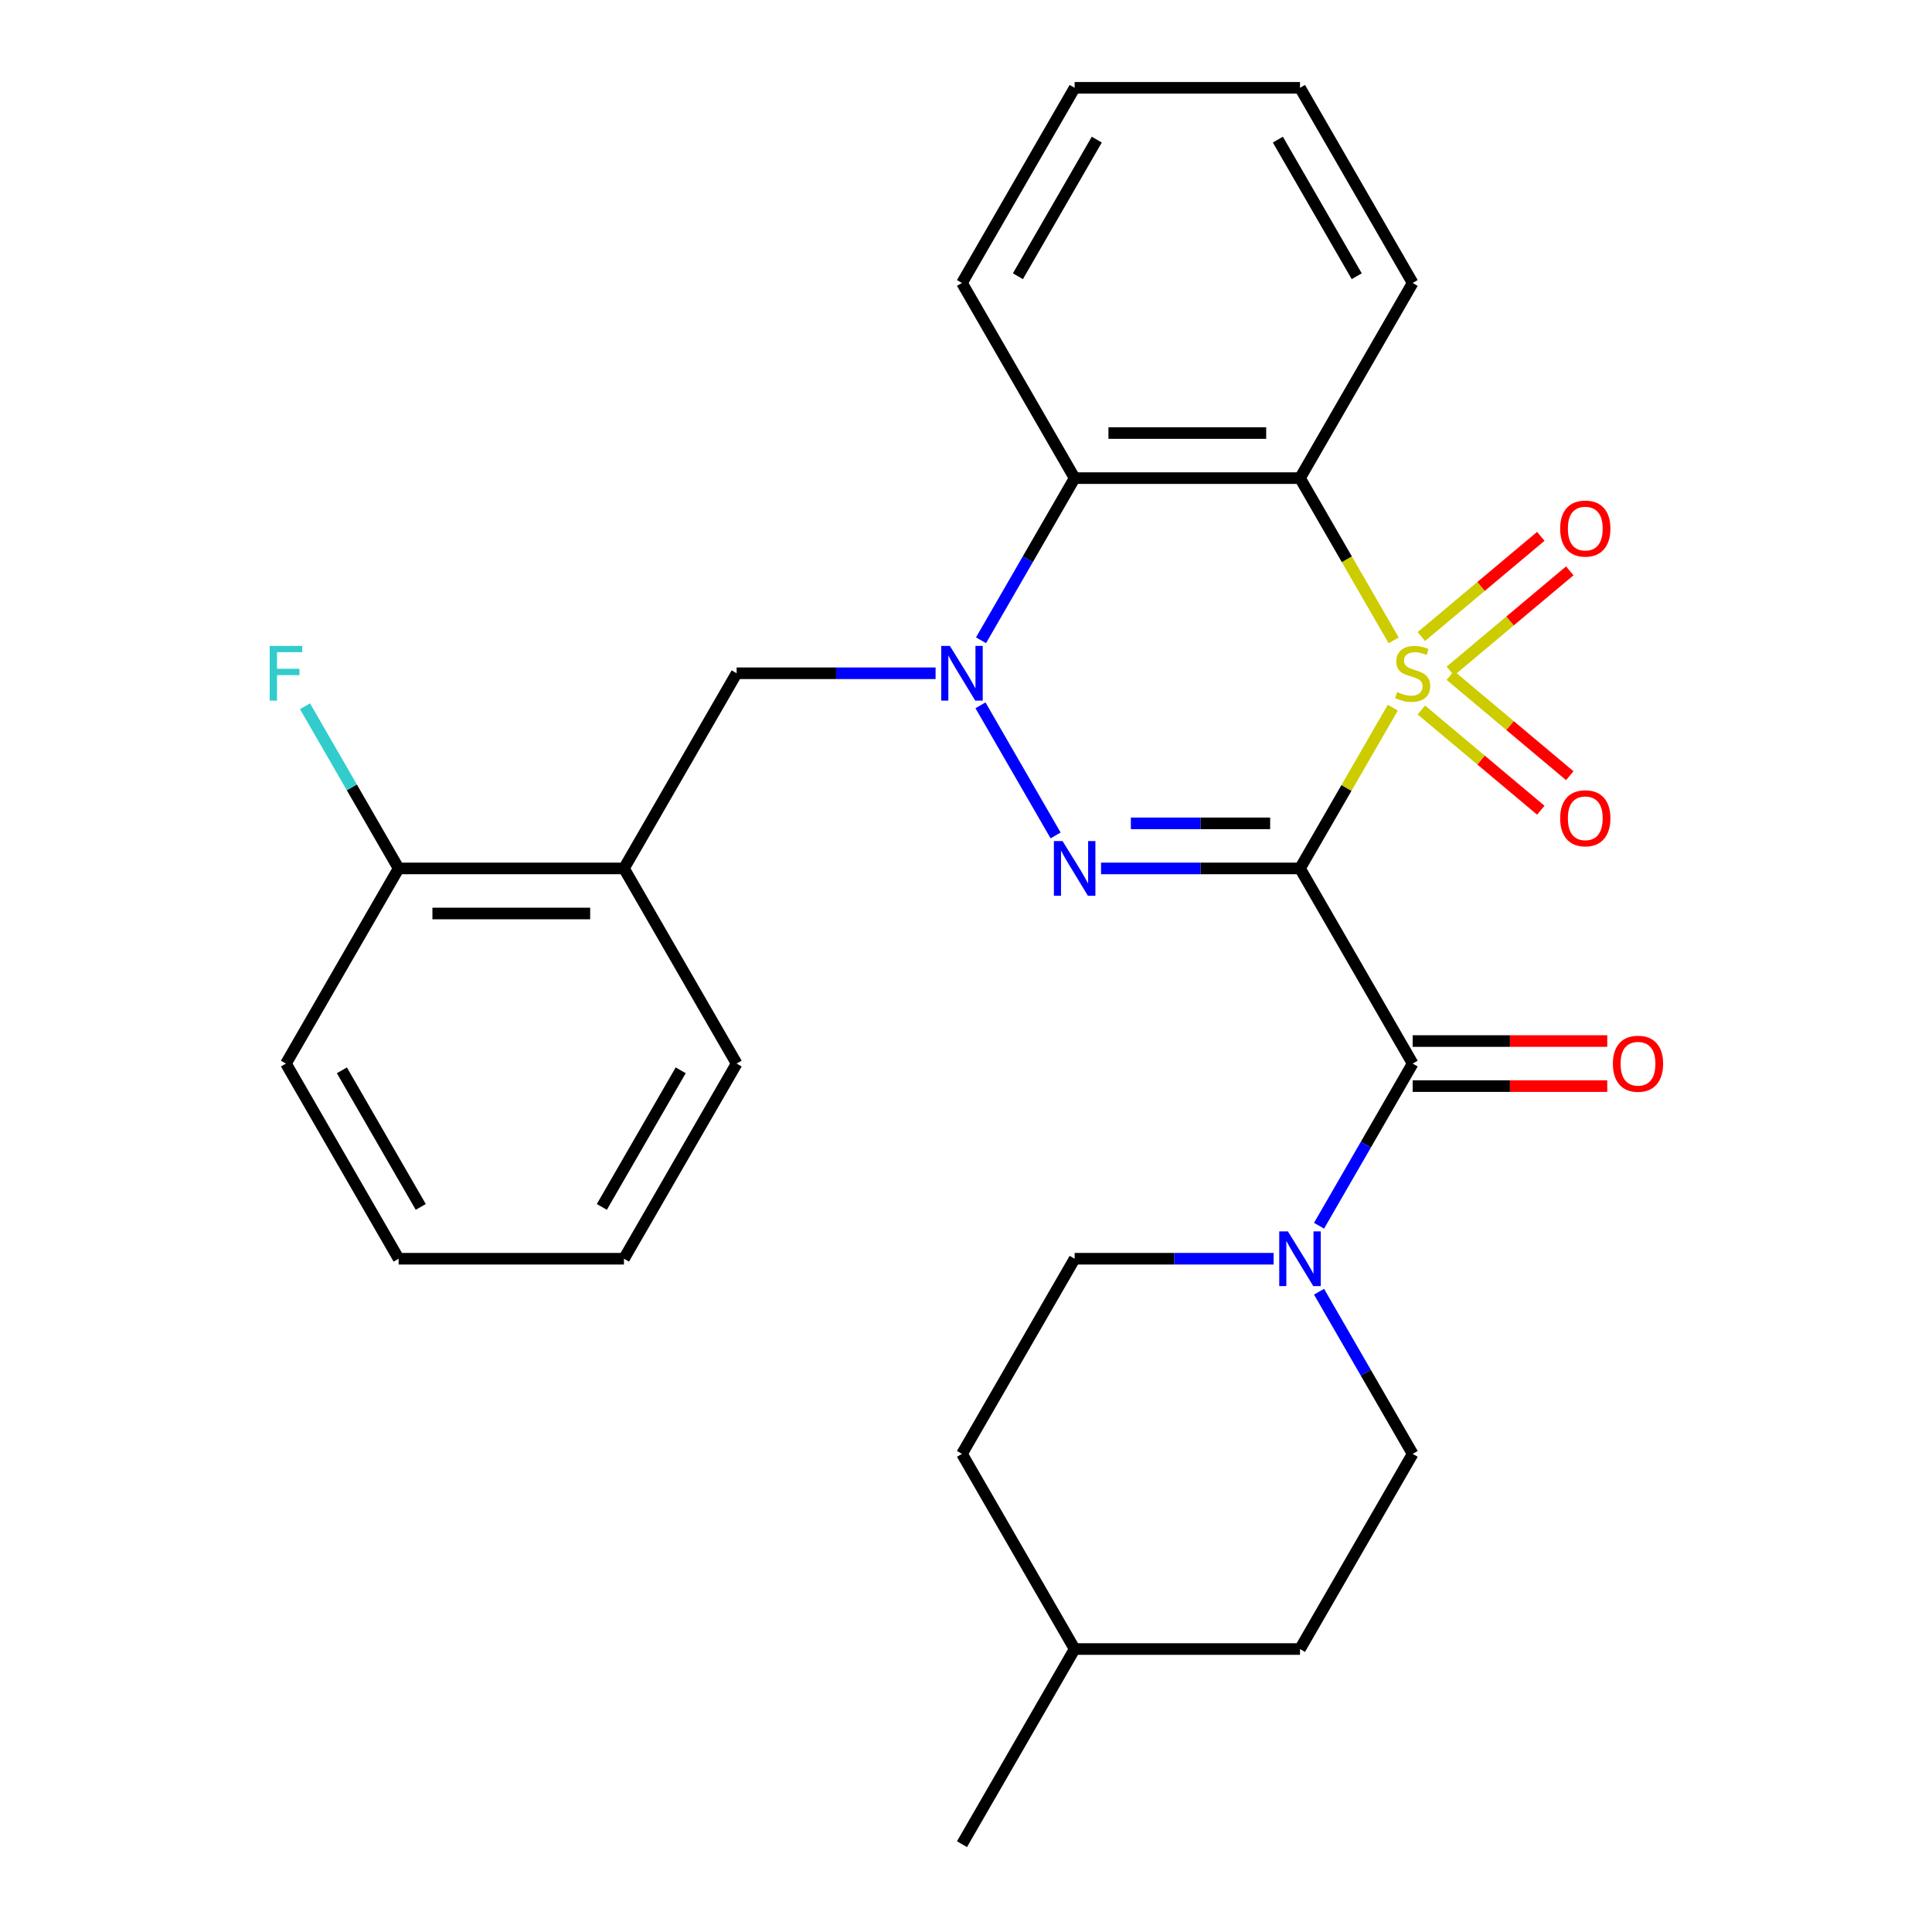 <?xml version='1.0' encoding='iso-8859-1'?>
<svg version='1.1' baseProfile='full'
              xmlns='http://www.w3.org/2000/svg'
                      xmlns:rdkit='http://www.rdkit.org/xml'
                      xmlns:xlink='http://www.w3.org/1999/xlink'
                  xml:space='preserve'
width='1000px' height='1000px' viewBox='0 0 1000 1000'>
<!-- END OF HEADER -->
<rect style='opacity:1.0;fill:#FFFFFF;stroke:none' width='1000' height='1000' x='0' y='0'> </rect>
<path class='bond-0' d='M 720.917,366.281 L 696.895,407.888' style='fill:none;fill-rule:evenodd;stroke:#CCCC00;stroke-width:6px;stroke-linecap:butt;stroke-linejoin:miter;stroke-opacity:1' />
<path class='bond-0' d='M 696.895,407.888 L 672.873,449.495' style='fill:none;fill-rule:evenodd;stroke:#000000;stroke-width:6px;stroke-linecap:butt;stroke-linejoin:miter;stroke-opacity:1' />
<path class='bond-3' d='M 721.355,331.449 L 697.114,289.462' style='fill:none;fill-rule:evenodd;stroke:#CCCC00;stroke-width:6px;stroke-linecap:butt;stroke-linejoin:miter;stroke-opacity:1' />
<path class='bond-3' d='M 697.114,289.462 L 672.873,247.475' style='fill:none;fill-rule:evenodd;stroke:#000000;stroke-width:6px;stroke-linecap:butt;stroke-linejoin:miter;stroke-opacity:1' />
<path class='bond-8' d='M 750.684,347.354 L 781.598,321.414' style='fill:none;fill-rule:evenodd;stroke:#CCCC00;stroke-width:6px;stroke-linecap:butt;stroke-linejoin:miter;stroke-opacity:1' />
<path class='bond-8' d='M 781.598,321.414 L 812.513,295.474' style='fill:none;fill-rule:evenodd;stroke:#FF0000;stroke-width:6px;stroke-linecap:butt;stroke-linejoin:miter;stroke-opacity:1' />
<path class='bond-8' d='M 735.69,329.484 L 766.604,303.544' style='fill:none;fill-rule:evenodd;stroke:#CCCC00;stroke-width:6px;stroke-linecap:butt;stroke-linejoin:miter;stroke-opacity:1' />
<path class='bond-8' d='M 766.604,303.544 L 797.518,277.604' style='fill:none;fill-rule:evenodd;stroke:#FF0000;stroke-width:6px;stroke-linecap:butt;stroke-linejoin:miter;stroke-opacity:1' />
<path class='bond-9' d='M 735.69,367.485 L 766.604,393.426' style='fill:none;fill-rule:evenodd;stroke:#CCCC00;stroke-width:6px;stroke-linecap:butt;stroke-linejoin:miter;stroke-opacity:1' />
<path class='bond-9' d='M 766.604,393.426 L 797.518,419.366' style='fill:none;fill-rule:evenodd;stroke:#FF0000;stroke-width:6px;stroke-linecap:butt;stroke-linejoin:miter;stroke-opacity:1' />
<path class='bond-9' d='M 750.684,349.616 L 781.598,375.556' style='fill:none;fill-rule:evenodd;stroke:#CCCC00;stroke-width:6px;stroke-linecap:butt;stroke-linejoin:miter;stroke-opacity:1' />
<path class='bond-9' d='M 781.598,375.556 L 812.513,401.496' style='fill:none;fill-rule:evenodd;stroke:#FF0000;stroke-width:6px;stroke-linecap:butt;stroke-linejoin:miter;stroke-opacity:1' />
<path class='bond-1' d='M 672.873,449.495 L 621.383,449.495' style='fill:none;fill-rule:evenodd;stroke:#000000;stroke-width:6px;stroke-linecap:butt;stroke-linejoin:miter;stroke-opacity:1' />
<path class='bond-1' d='M 621.383,449.495 L 569.892,449.495' style='fill:none;fill-rule:evenodd;stroke:#0000FF;stroke-width:6px;stroke-linecap:butt;stroke-linejoin:miter;stroke-opacity:1' />
<path class='bond-1' d='M 657.426,426.168 L 621.383,426.168' style='fill:none;fill-rule:evenodd;stroke:#000000;stroke-width:6px;stroke-linecap:butt;stroke-linejoin:miter;stroke-opacity:1' />
<path class='bond-1' d='M 621.383,426.168 L 585.339,426.168' style='fill:none;fill-rule:evenodd;stroke:#0000FF;stroke-width:6px;stroke-linecap:butt;stroke-linejoin:miter;stroke-opacity:1' />
<path class='bond-4' d='M 672.873,449.495 L 731.191,550.505' style='fill:none;fill-rule:evenodd;stroke:#000000;stroke-width:6px;stroke-linecap:butt;stroke-linejoin:miter;stroke-opacity:1' />
<path class='bond-28' d='M 546.378,432.419 L 507.492,365.068' style='fill:none;fill-rule:evenodd;stroke:#0000FF;stroke-width:6px;stroke-linecap:butt;stroke-linejoin:miter;stroke-opacity:1' />
<path class='bond-2' d='M 507.777,331.409 L 532.007,289.442' style='fill:none;fill-rule:evenodd;stroke:#0000FF;stroke-width:6px;stroke-linecap:butt;stroke-linejoin:miter;stroke-opacity:1' />
<path class='bond-2' d='M 532.007,289.442 L 556.236,247.475' style='fill:none;fill-rule:evenodd;stroke:#000000;stroke-width:6px;stroke-linecap:butt;stroke-linejoin:miter;stroke-opacity:1' />
<path class='bond-7' d='M 484.262,348.485 L 432.772,348.485' style='fill:none;fill-rule:evenodd;stroke:#0000FF;stroke-width:6px;stroke-linecap:butt;stroke-linejoin:miter;stroke-opacity:1' />
<path class='bond-7' d='M 432.772,348.485 L 381.282,348.485' style='fill:none;fill-rule:evenodd;stroke:#000000;stroke-width:6px;stroke-linecap:butt;stroke-linejoin:miter;stroke-opacity:1' />
<path class='bond-5' d='M 672.873,247.475 L 556.236,247.475' style='fill:none;fill-rule:evenodd;stroke:#000000;stroke-width:6px;stroke-linecap:butt;stroke-linejoin:miter;stroke-opacity:1' />
<path class='bond-5' d='M 655.377,224.147 L 573.732,224.147' style='fill:none;fill-rule:evenodd;stroke:#000000;stroke-width:6px;stroke-linecap:butt;stroke-linejoin:miter;stroke-opacity:1' />
<path class='bond-15' d='M 672.873,247.475 L 731.191,146.465' style='fill:none;fill-rule:evenodd;stroke:#000000;stroke-width:6px;stroke-linecap:butt;stroke-linejoin:miter;stroke-opacity:1' />
<path class='bond-6' d='M 731.191,550.505 L 706.961,592.472' style='fill:none;fill-rule:evenodd;stroke:#000000;stroke-width:6px;stroke-linecap:butt;stroke-linejoin:miter;stroke-opacity:1' />
<path class='bond-6' d='M 706.961,592.472 L 682.732,634.439' style='fill:none;fill-rule:evenodd;stroke:#0000FF;stroke-width:6px;stroke-linecap:butt;stroke-linejoin:miter;stroke-opacity:1' />
<path class='bond-11' d='M 731.191,562.169 L 781.551,562.169' style='fill:none;fill-rule:evenodd;stroke:#000000;stroke-width:6px;stroke-linecap:butt;stroke-linejoin:miter;stroke-opacity:1' />
<path class='bond-11' d='M 781.551,562.169 L 831.912,562.169' style='fill:none;fill-rule:evenodd;stroke:#FF0000;stroke-width:6px;stroke-linecap:butt;stroke-linejoin:miter;stroke-opacity:1' />
<path class='bond-11' d='M 731.191,538.841 L 781.551,538.841' style='fill:none;fill-rule:evenodd;stroke:#000000;stroke-width:6px;stroke-linecap:butt;stroke-linejoin:miter;stroke-opacity:1' />
<path class='bond-11' d='M 781.551,538.841 L 831.912,538.841' style='fill:none;fill-rule:evenodd;stroke:#FF0000;stroke-width:6px;stroke-linecap:butt;stroke-linejoin:miter;stroke-opacity:1' />
<path class='bond-19' d='M 556.236,247.475 L 497.918,146.465' style='fill:none;fill-rule:evenodd;stroke:#000000;stroke-width:6px;stroke-linecap:butt;stroke-linejoin:miter;stroke-opacity:1' />
<path class='bond-13' d='M 659.217,651.515 L 607.727,651.515' style='fill:none;fill-rule:evenodd;stroke:#0000FF;stroke-width:6px;stroke-linecap:butt;stroke-linejoin:miter;stroke-opacity:1' />
<path class='bond-13' d='M 607.727,651.515 L 556.236,651.515' style='fill:none;fill-rule:evenodd;stroke:#000000;stroke-width:6px;stroke-linecap:butt;stroke-linejoin:miter;stroke-opacity:1' />
<path class='bond-14' d='M 682.732,668.591 L 706.961,710.558' style='fill:none;fill-rule:evenodd;stroke:#0000FF;stroke-width:6px;stroke-linecap:butt;stroke-linejoin:miter;stroke-opacity:1' />
<path class='bond-14' d='M 706.961,710.558 L 731.191,752.525' style='fill:none;fill-rule:evenodd;stroke:#000000;stroke-width:6px;stroke-linecap:butt;stroke-linejoin:miter;stroke-opacity:1' />
<path class='bond-10' d='M 381.282,348.485 L 322.964,449.495' style='fill:none;fill-rule:evenodd;stroke:#000000;stroke-width:6px;stroke-linecap:butt;stroke-linejoin:miter;stroke-opacity:1' />
<path class='bond-12' d='M 322.964,449.495 L 206.327,449.495' style='fill:none;fill-rule:evenodd;stroke:#000000;stroke-width:6px;stroke-linecap:butt;stroke-linejoin:miter;stroke-opacity:1' />
<path class='bond-12' d='M 305.468,472.822 L 223.823,472.822' style='fill:none;fill-rule:evenodd;stroke:#000000;stroke-width:6px;stroke-linecap:butt;stroke-linejoin:miter;stroke-opacity:1' />
<path class='bond-21' d='M 322.964,449.495 L 381.282,550.505' style='fill:none;fill-rule:evenodd;stroke:#000000;stroke-width:6px;stroke-linecap:butt;stroke-linejoin:miter;stroke-opacity:1' />
<path class='bond-16' d='M 206.327,449.495 L 182.097,407.528' style='fill:none;fill-rule:evenodd;stroke:#000000;stroke-width:6px;stroke-linecap:butt;stroke-linejoin:miter;stroke-opacity:1' />
<path class='bond-16' d='M 182.097,407.528 L 157.868,365.561' style='fill:none;fill-rule:evenodd;stroke:#33CCCC;stroke-width:6px;stroke-linecap:butt;stroke-linejoin:miter;stroke-opacity:1' />
<path class='bond-22' d='M 206.327,449.495 L 148.009,550.505' style='fill:none;fill-rule:evenodd;stroke:#000000;stroke-width:6px;stroke-linecap:butt;stroke-linejoin:miter;stroke-opacity:1' />
<path class='bond-18' d='M 556.236,651.515 L 497.918,752.525' style='fill:none;fill-rule:evenodd;stroke:#000000;stroke-width:6px;stroke-linecap:butt;stroke-linejoin:miter;stroke-opacity:1' />
<path class='bond-17' d='M 731.191,752.525 L 672.873,853.535' style='fill:none;fill-rule:evenodd;stroke:#000000;stroke-width:6px;stroke-linecap:butt;stroke-linejoin:miter;stroke-opacity:1' />
<path class='bond-24' d='M 731.191,146.465 L 672.873,45.455' style='fill:none;fill-rule:evenodd;stroke:#000000;stroke-width:6px;stroke-linecap:butt;stroke-linejoin:miter;stroke-opacity:1' />
<path class='bond-24' d='M 702.241,142.977 L 661.419,72.27' style='fill:none;fill-rule:evenodd;stroke:#000000;stroke-width:6px;stroke-linecap:butt;stroke-linejoin:miter;stroke-opacity:1' />
<path class='bond-20' d='M 672.873,853.535 L 556.236,853.535' style='fill:none;fill-rule:evenodd;stroke:#000000;stroke-width:6px;stroke-linecap:butt;stroke-linejoin:miter;stroke-opacity:1' />
<path class='bond-30' d='M 497.918,752.525 L 556.236,853.535' style='fill:none;fill-rule:evenodd;stroke:#000000;stroke-width:6px;stroke-linecap:butt;stroke-linejoin:miter;stroke-opacity:1' />
<path class='bond-29' d='M 497.918,146.465 L 556.236,45.455' style='fill:none;fill-rule:evenodd;stroke:#000000;stroke-width:6px;stroke-linecap:butt;stroke-linejoin:miter;stroke-opacity:1' />
<path class='bond-29' d='M 526.868,142.977 L 567.691,72.27' style='fill:none;fill-rule:evenodd;stroke:#000000;stroke-width:6px;stroke-linecap:butt;stroke-linejoin:miter;stroke-opacity:1' />
<path class='bond-23' d='M 556.236,853.535 L 497.918,954.545' style='fill:none;fill-rule:evenodd;stroke:#000000;stroke-width:6px;stroke-linecap:butt;stroke-linejoin:miter;stroke-opacity:1' />
<path class='bond-26' d='M 381.282,550.505 L 322.964,651.515' style='fill:none;fill-rule:evenodd;stroke:#000000;stroke-width:6px;stroke-linecap:butt;stroke-linejoin:miter;stroke-opacity:1' />
<path class='bond-26' d='M 352.332,553.993 L 311.509,624.7' style='fill:none;fill-rule:evenodd;stroke:#000000;stroke-width:6px;stroke-linecap:butt;stroke-linejoin:miter;stroke-opacity:1' />
<path class='bond-31' d='M 148.009,550.505 L 206.327,651.515' style='fill:none;fill-rule:evenodd;stroke:#000000;stroke-width:6px;stroke-linecap:butt;stroke-linejoin:miter;stroke-opacity:1' />
<path class='bond-31' d='M 176.959,553.993 L 217.781,624.7' style='fill:none;fill-rule:evenodd;stroke:#000000;stroke-width:6px;stroke-linecap:butt;stroke-linejoin:miter;stroke-opacity:1' />
<path class='bond-25' d='M 672.873,45.455 L 556.236,45.455' style='fill:none;fill-rule:evenodd;stroke:#000000;stroke-width:6px;stroke-linecap:butt;stroke-linejoin:miter;stroke-opacity:1' />
<path class='bond-27' d='M 322.964,651.515 L 206.327,651.515' style='fill:none;fill-rule:evenodd;stroke:#000000;stroke-width:6px;stroke-linecap:butt;stroke-linejoin:miter;stroke-opacity:1' />
<path  class='atom-0' d='M 723.191 358.205
Q 723.511 358.325, 724.831 358.885
Q 726.151 359.445, 727.591 359.805
Q 729.071 360.125, 730.511 360.125
Q 733.191 360.125, 734.751 358.845
Q 736.311 357.525, 736.311 355.245
Q 736.311 353.685, 735.511 352.725
Q 734.751 351.765, 733.551 351.245
Q 732.351 350.725, 730.351 350.125
Q 727.831 349.365, 726.311 348.645
Q 724.831 347.925, 723.751 346.405
Q 722.711 344.885, 722.711 342.325
Q 722.711 338.765, 725.111 336.565
Q 727.551 334.365, 732.351 334.365
Q 735.631 334.365, 739.351 335.925
L 738.431 339.005
Q 735.031 337.605, 732.471 337.605
Q 729.711 337.605, 728.191 338.765
Q 726.671 339.885, 726.711 341.845
Q 726.711 343.365, 727.471 344.285
Q 728.271 345.205, 729.391 345.725
Q 730.551 346.245, 732.471 346.845
Q 735.031 347.645, 736.551 348.445
Q 738.071 349.245, 739.151 350.885
Q 740.271 352.485, 740.271 355.245
Q 740.271 359.165, 737.631 361.285
Q 735.031 363.365, 730.671 363.365
Q 728.151 363.365, 726.231 362.805
Q 724.351 362.285, 722.111 361.365
L 723.191 358.205
' fill='#CCCC00'/>
<path  class='atom-2' d='M 549.976 435.335
L 559.256 450.335
Q 560.176 451.815, 561.656 454.495
Q 563.136 457.175, 563.216 457.335
L 563.216 435.335
L 566.976 435.335
L 566.976 463.655
L 563.096 463.655
L 553.136 447.255
Q 551.976 445.335, 550.736 443.135
Q 549.536 440.935, 549.176 440.255
L 549.176 463.655
L 545.496 463.655
L 545.496 435.335
L 549.976 435.335
' fill='#0000FF'/>
<path  class='atom-3' d='M 491.658 334.325
L 500.938 349.325
Q 501.858 350.805, 503.338 353.485
Q 504.818 356.165, 504.898 356.325
L 504.898 334.325
L 508.658 334.325
L 508.658 362.645
L 504.778 362.645
L 494.818 346.245
Q 493.658 344.325, 492.418 342.125
Q 491.218 339.925, 490.858 339.245
L 490.858 362.645
L 487.178 362.645
L 487.178 334.325
L 491.658 334.325
' fill='#0000FF'/>
<path  class='atom-7' d='M 666.613 637.355
L 675.893 652.355
Q 676.813 653.835, 678.293 656.515
Q 679.773 659.195, 679.853 659.355
L 679.853 637.355
L 683.613 637.355
L 683.613 665.675
L 679.733 665.675
L 669.773 649.275
Q 668.613 647.355, 667.373 645.155
Q 666.173 642.955, 665.813 642.275
L 665.813 665.675
L 662.133 665.675
L 662.133 637.355
L 666.613 637.355
' fill='#0000FF'/>
<path  class='atom-9' d='M 807.54 273.592
Q 807.54 266.792, 810.9 262.992
Q 814.26 259.192, 820.54 259.192
Q 826.82 259.192, 830.18 262.992
Q 833.54 266.792, 833.54 273.592
Q 833.54 280.472, 830.14 284.392
Q 826.74 288.272, 820.54 288.272
Q 814.3 288.272, 810.9 284.392
Q 807.54 280.512, 807.54 273.592
M 820.54 285.072
Q 824.86 285.072, 827.18 282.192
Q 829.54 279.272, 829.54 273.592
Q 829.54 268.032, 827.18 265.232
Q 824.86 262.392, 820.54 262.392
Q 816.22 262.392, 813.86 265.192
Q 811.54 267.992, 811.54 273.592
Q 811.54 279.312, 813.86 282.192
Q 816.22 285.072, 820.54 285.072
' fill='#FF0000'/>
<path  class='atom-10' d='M 807.54 423.537
Q 807.54 416.737, 810.9 412.937
Q 814.26 409.137, 820.54 409.137
Q 826.82 409.137, 830.18 412.937
Q 833.54 416.737, 833.54 423.537
Q 833.54 430.417, 830.14 434.337
Q 826.74 438.217, 820.54 438.217
Q 814.3 438.217, 810.9 434.337
Q 807.54 430.457, 807.54 423.537
M 820.54 435.017
Q 824.86 435.017, 827.18 432.137
Q 829.54 429.217, 829.54 423.537
Q 829.54 417.977, 827.18 415.177
Q 824.86 412.337, 820.54 412.337
Q 816.22 412.337, 813.86 415.137
Q 811.54 417.937, 811.54 423.537
Q 811.54 429.257, 813.86 432.137
Q 816.22 435.017, 820.54 435.017
' fill='#FF0000'/>
<path  class='atom-12' d='M 834.827 550.585
Q 834.827 543.785, 838.187 539.985
Q 841.547 536.185, 847.827 536.185
Q 854.107 536.185, 857.467 539.985
Q 860.827 543.785, 860.827 550.585
Q 860.827 557.465, 857.427 561.385
Q 854.027 565.265, 847.827 565.265
Q 841.587 565.265, 838.187 561.385
Q 834.827 557.505, 834.827 550.585
M 847.827 562.065
Q 852.147 562.065, 854.467 559.185
Q 856.827 556.265, 856.827 550.585
Q 856.827 545.025, 854.467 542.225
Q 852.147 539.385, 847.827 539.385
Q 843.507 539.385, 841.147 542.185
Q 838.827 544.985, 838.827 550.585
Q 838.827 556.305, 841.147 559.185
Q 843.507 562.065, 847.827 562.065
' fill='#FF0000'/>
<path  class='atom-17' d='M 139.589 334.325
L 156.429 334.325
L 156.429 337.565
L 143.389 337.565
L 143.389 346.165
L 154.989 346.165
L 154.989 349.445
L 143.389 349.445
L 143.389 362.645
L 139.589 362.645
L 139.589 334.325
' fill='#33CCCC'/>
</svg>
